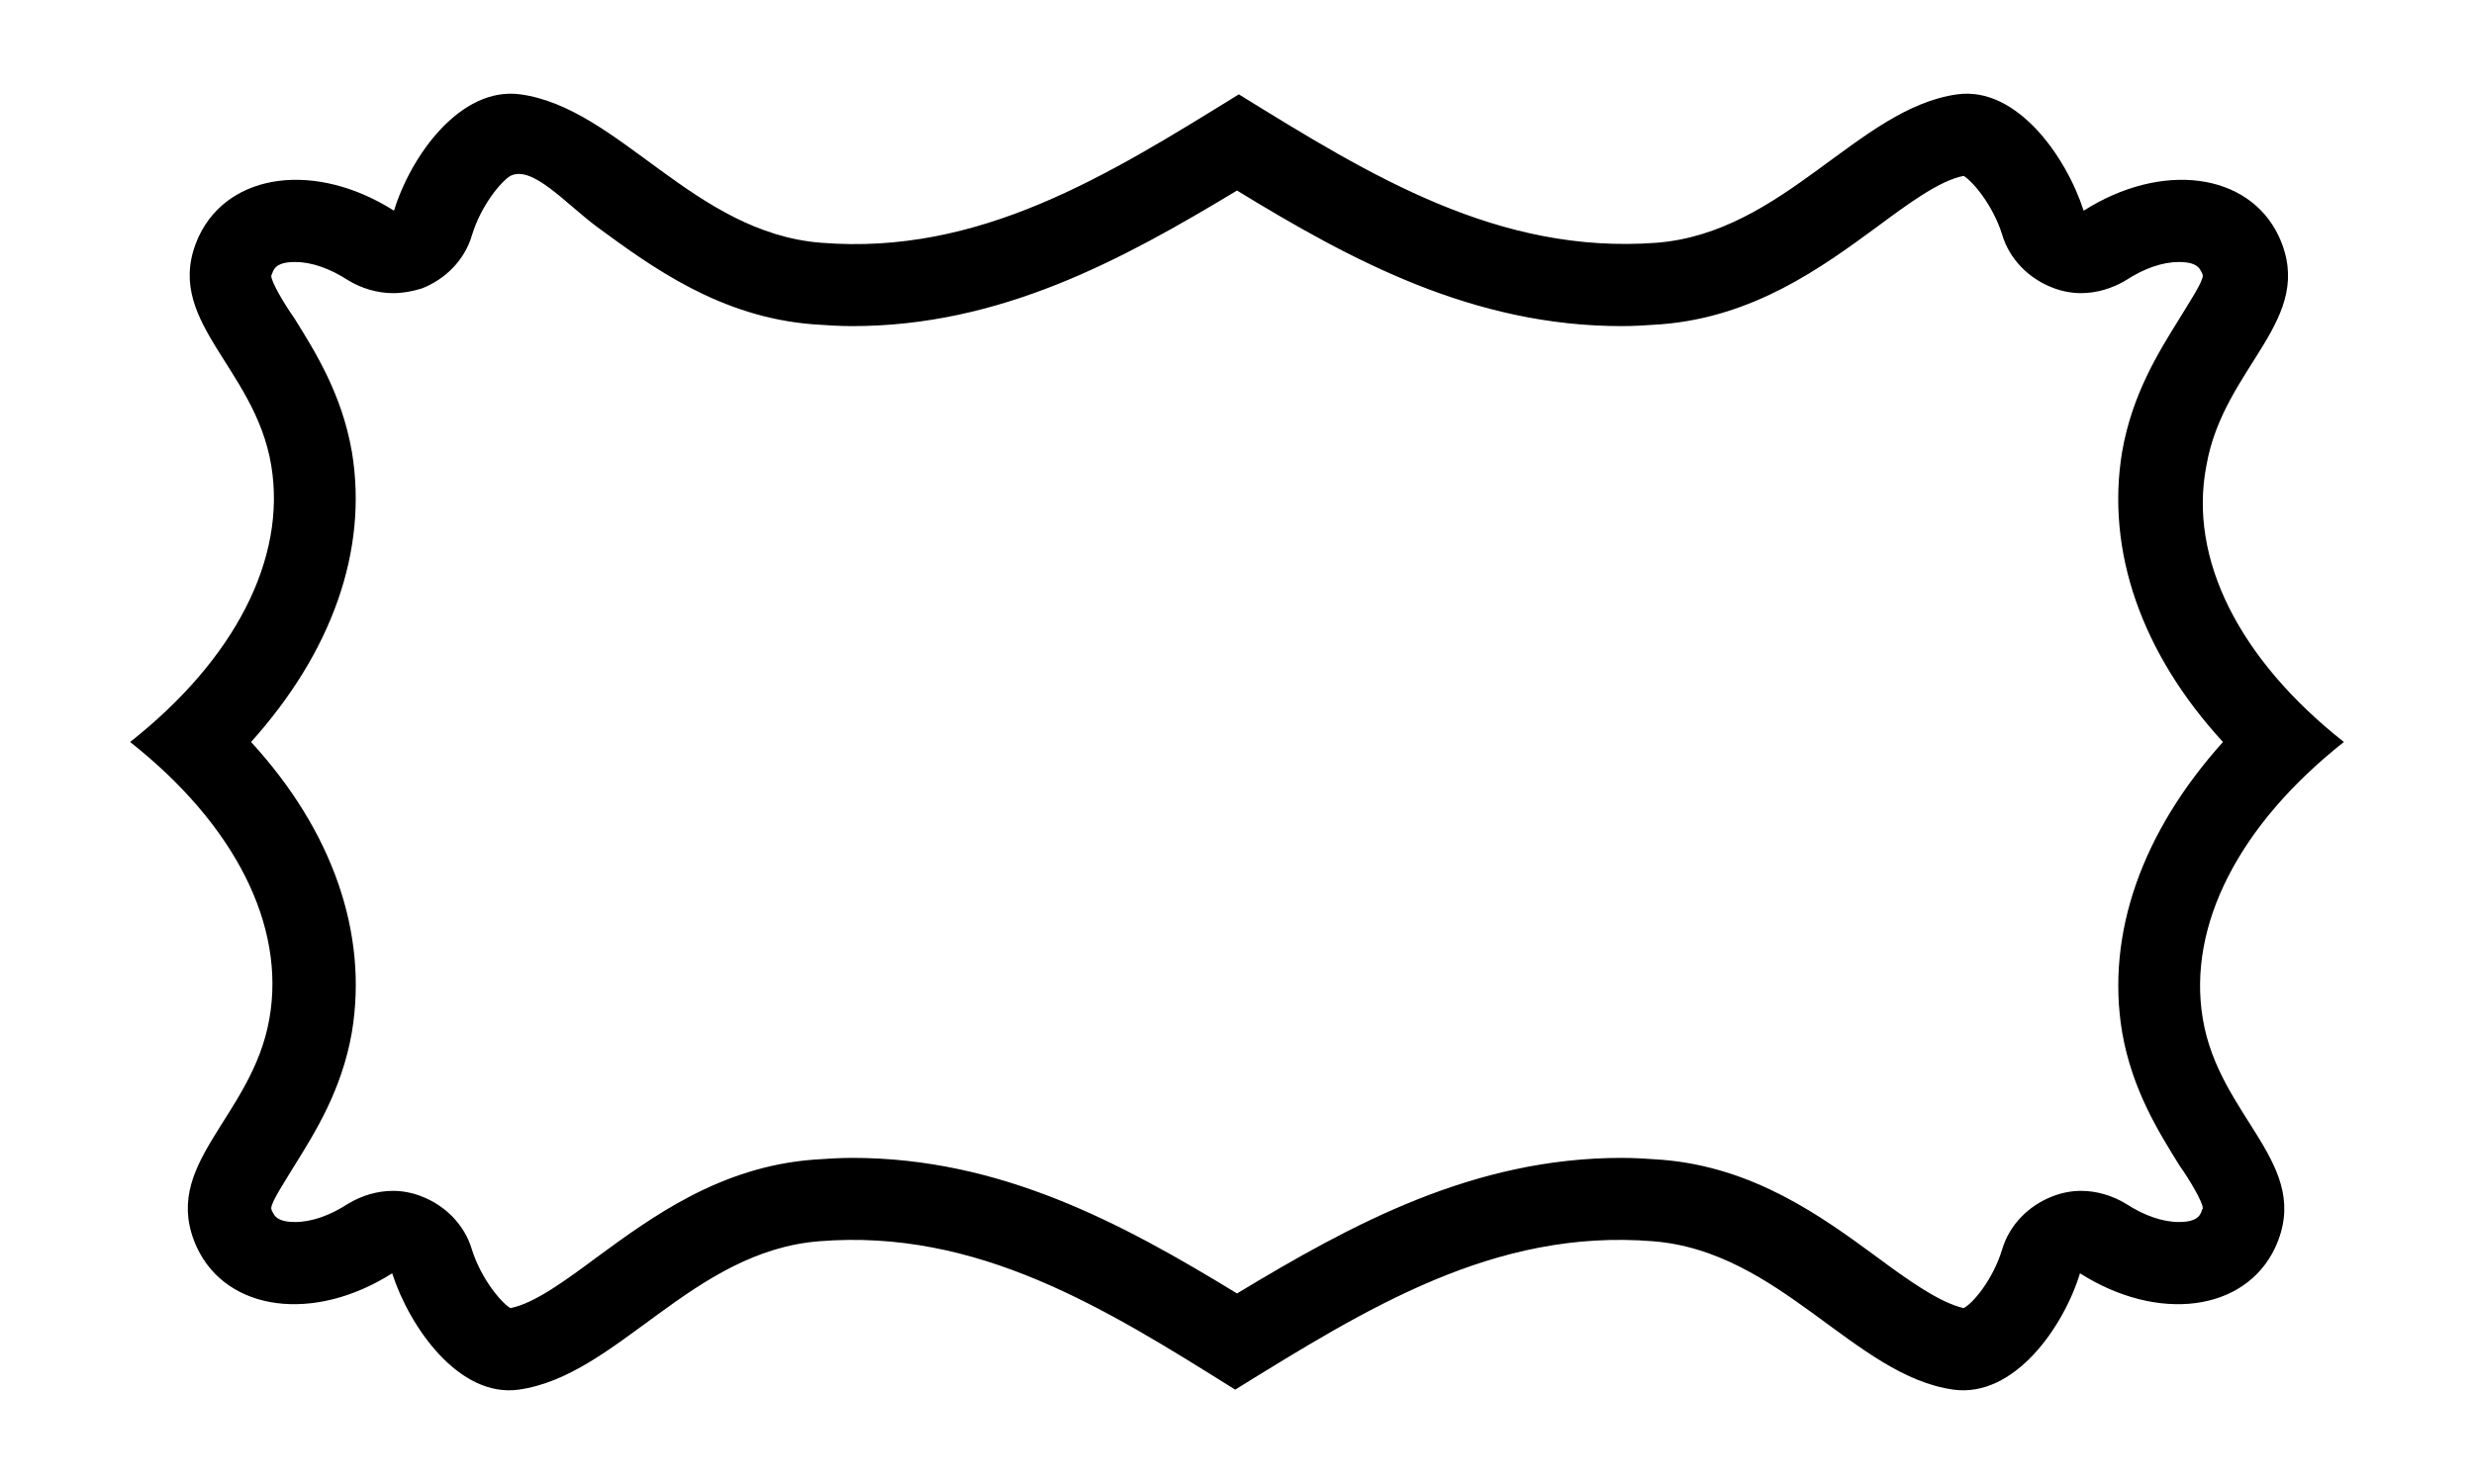 <?xml version="1.0" encoding="utf-8"?>
<!-- Generator: Adobe Illustrator 25.2.3, SVG Export Plug-In . SVG Version: 6.00 Build 0)  -->
<svg version="1.1" id="Guides" xmlns="http://www.w3.org/2000/svg" xmlns:xlink="http://www.w3.org/1999/xlink" x="0px" y="0px"
	 viewBox="0 0 270 162" style="enable-background:new 0 0 270 162;" xml:space="preserve">
<g>
	<path d="M89.4,135.5c-13.9,1.1-22,14.7-32.8,16.2c-6.5,0.9-11.9-6.8-13.8-12.7c-8.5,5.4-18,4.2-21.3-2.8c-4.2-9.1,6-14.1,7.9-25
		C31.2,101,25.6,90,14.2,81c11.4-9,17.1-20,15.4-30.2c-1.8-10.9-12.1-15.9-7.9-25c3.3-7,12.8-8.2,21.3-2.8
		c1.8-5.9,7.2-13.6,13.8-12.7c10.8,1.5,18.9,15.1,32.8,16.2c17.3,1.4,31.2-7.3,45.6-16.2c14.4,8.9,28.3,17.5,45.6,16.2
		c13.9-1.1,22-14.7,32.8-16.2c6.5-0.9,11.9,6.8,13.8,12.7c8.5-5.4,18-4.2,21.3,2.8c4.2,9.1-6,14.1-7.9,25
		C238.8,61,244.4,72,255.8,81c-11.4,9-17.1,20-15.4,30.2c1.8,10.9,12.1,15.9,7.9,25c-3.3,7-12.8,8.2-21.3,2.8
		c-1.8,5.9-7.2,13.6-13.8,12.7c-10.8-1.5-18.9-15.1-32.8-16.2c-17.3-1.4-31.2,7.3-45.6,16.2C120.6,142.8,106.7,134.1,89.4,135.5z
		 M51.5,25.7c-0.8,2.7-2.9,4.8-5.5,5.8C45,31.8,44,32,42.9,32c-1.7,0-3.4-0.5-4.9-1.4c-2-1.3-4-2-5.8-2c-1.3,0-2.1,0.3-2.4,1
		c-0.1,0.3-0.2,0.5-0.2,0.5c0,0.7,1.5,3.2,2.5,4.6c2.3,3.7,5.2,8.3,6.3,14.6c1.8,10.8-2.2,21.9-11,31.7c8.9,9.7,12.8,20.9,11,31.7
		c-1.1,6.3-4,10.9-6.3,14.6c-0.9,1.5-2.5,3.9-2.5,4.6c0,0,0,0.2,0.2,0.5c0.3,0.7,1.1,1,2.4,1c1.8,0,3.8-0.7,5.8-2
		c1.5-0.9,3.2-1.4,4.9-1.4c1,0,2.1,0.2,3.1,0.6c2.6,1,4.7,3.1,5.5,5.8c1,3.2,3.2,5.8,4.2,6.4c2.6-0.5,6-3,9.5-5.6
		c6-4.4,13.4-9.8,23.5-10.6c1.4-0.1,2.9-0.2,4.3-0.2c16.2,0,29.4,7.1,42,14.8c12.6-7.6,25.8-14.8,42-14.8c1.4,0,2.9,0.1,4.3,0.2
		c10.1,0.8,17.5,6.2,23.5,10.6c3.5,2.6,6.9,5,9.5,5.6c1-0.5,3.2-3.1,4.2-6.4c0.8-2.7,2.9-4.8,5.5-5.8c1-0.4,2.1-0.6,3.1-0.6
		c1.7,0,3.4,0.5,4.9,1.4c2,1.3,4,2,5.8,2c1.3,0,2.1-0.3,2.4-1c0.1-0.3,0.2-0.5,0.2-0.5c0-0.7-1.5-3.2-2.5-4.6
		c-2.3-3.7-5.2-8.3-6.3-14.6c-1.8-10.8,2.2-21.9,11-31.7c-8.9-9.7-12.8-20.9-11-31.7c1.1-6.3,4-10.9,6.3-14.6
		c0.9-1.5,2.5-3.9,2.5-4.6c0,0,0-0.2-0.2-0.5c-0.3-0.7-1.1-1-2.4-1c-1.8,0-3.8,0.7-5.8,2c-1.5,0.9-3.2,1.4-4.9,1.4
		c-1,0-2.1-0.2-3.1-0.6c-2.6-1-4.7-3.1-5.5-5.8c-1-3.2-3.2-5.8-4.2-6.4c-2.6,0.5-6,3-9.5,5.6c-6,4.4-13.4,9.8-23.5,10.6
		c-1.4,0.1-2.9,0.2-4.3,0.2c-16.2,0-29.4-7.1-42-14.8c-12.6,7.6-25.8,14.8-42,14.8c-1.4,0-2.9-0.1-4.3-0.2
		c-10.1-0.8-17.5-6.2-23.5-10.6c-3.5-2.6-7.1-6.8-9.5-5.6C54.7,19.8,52.5,22.4,51.5,25.7z"/>
</g>
</svg>
